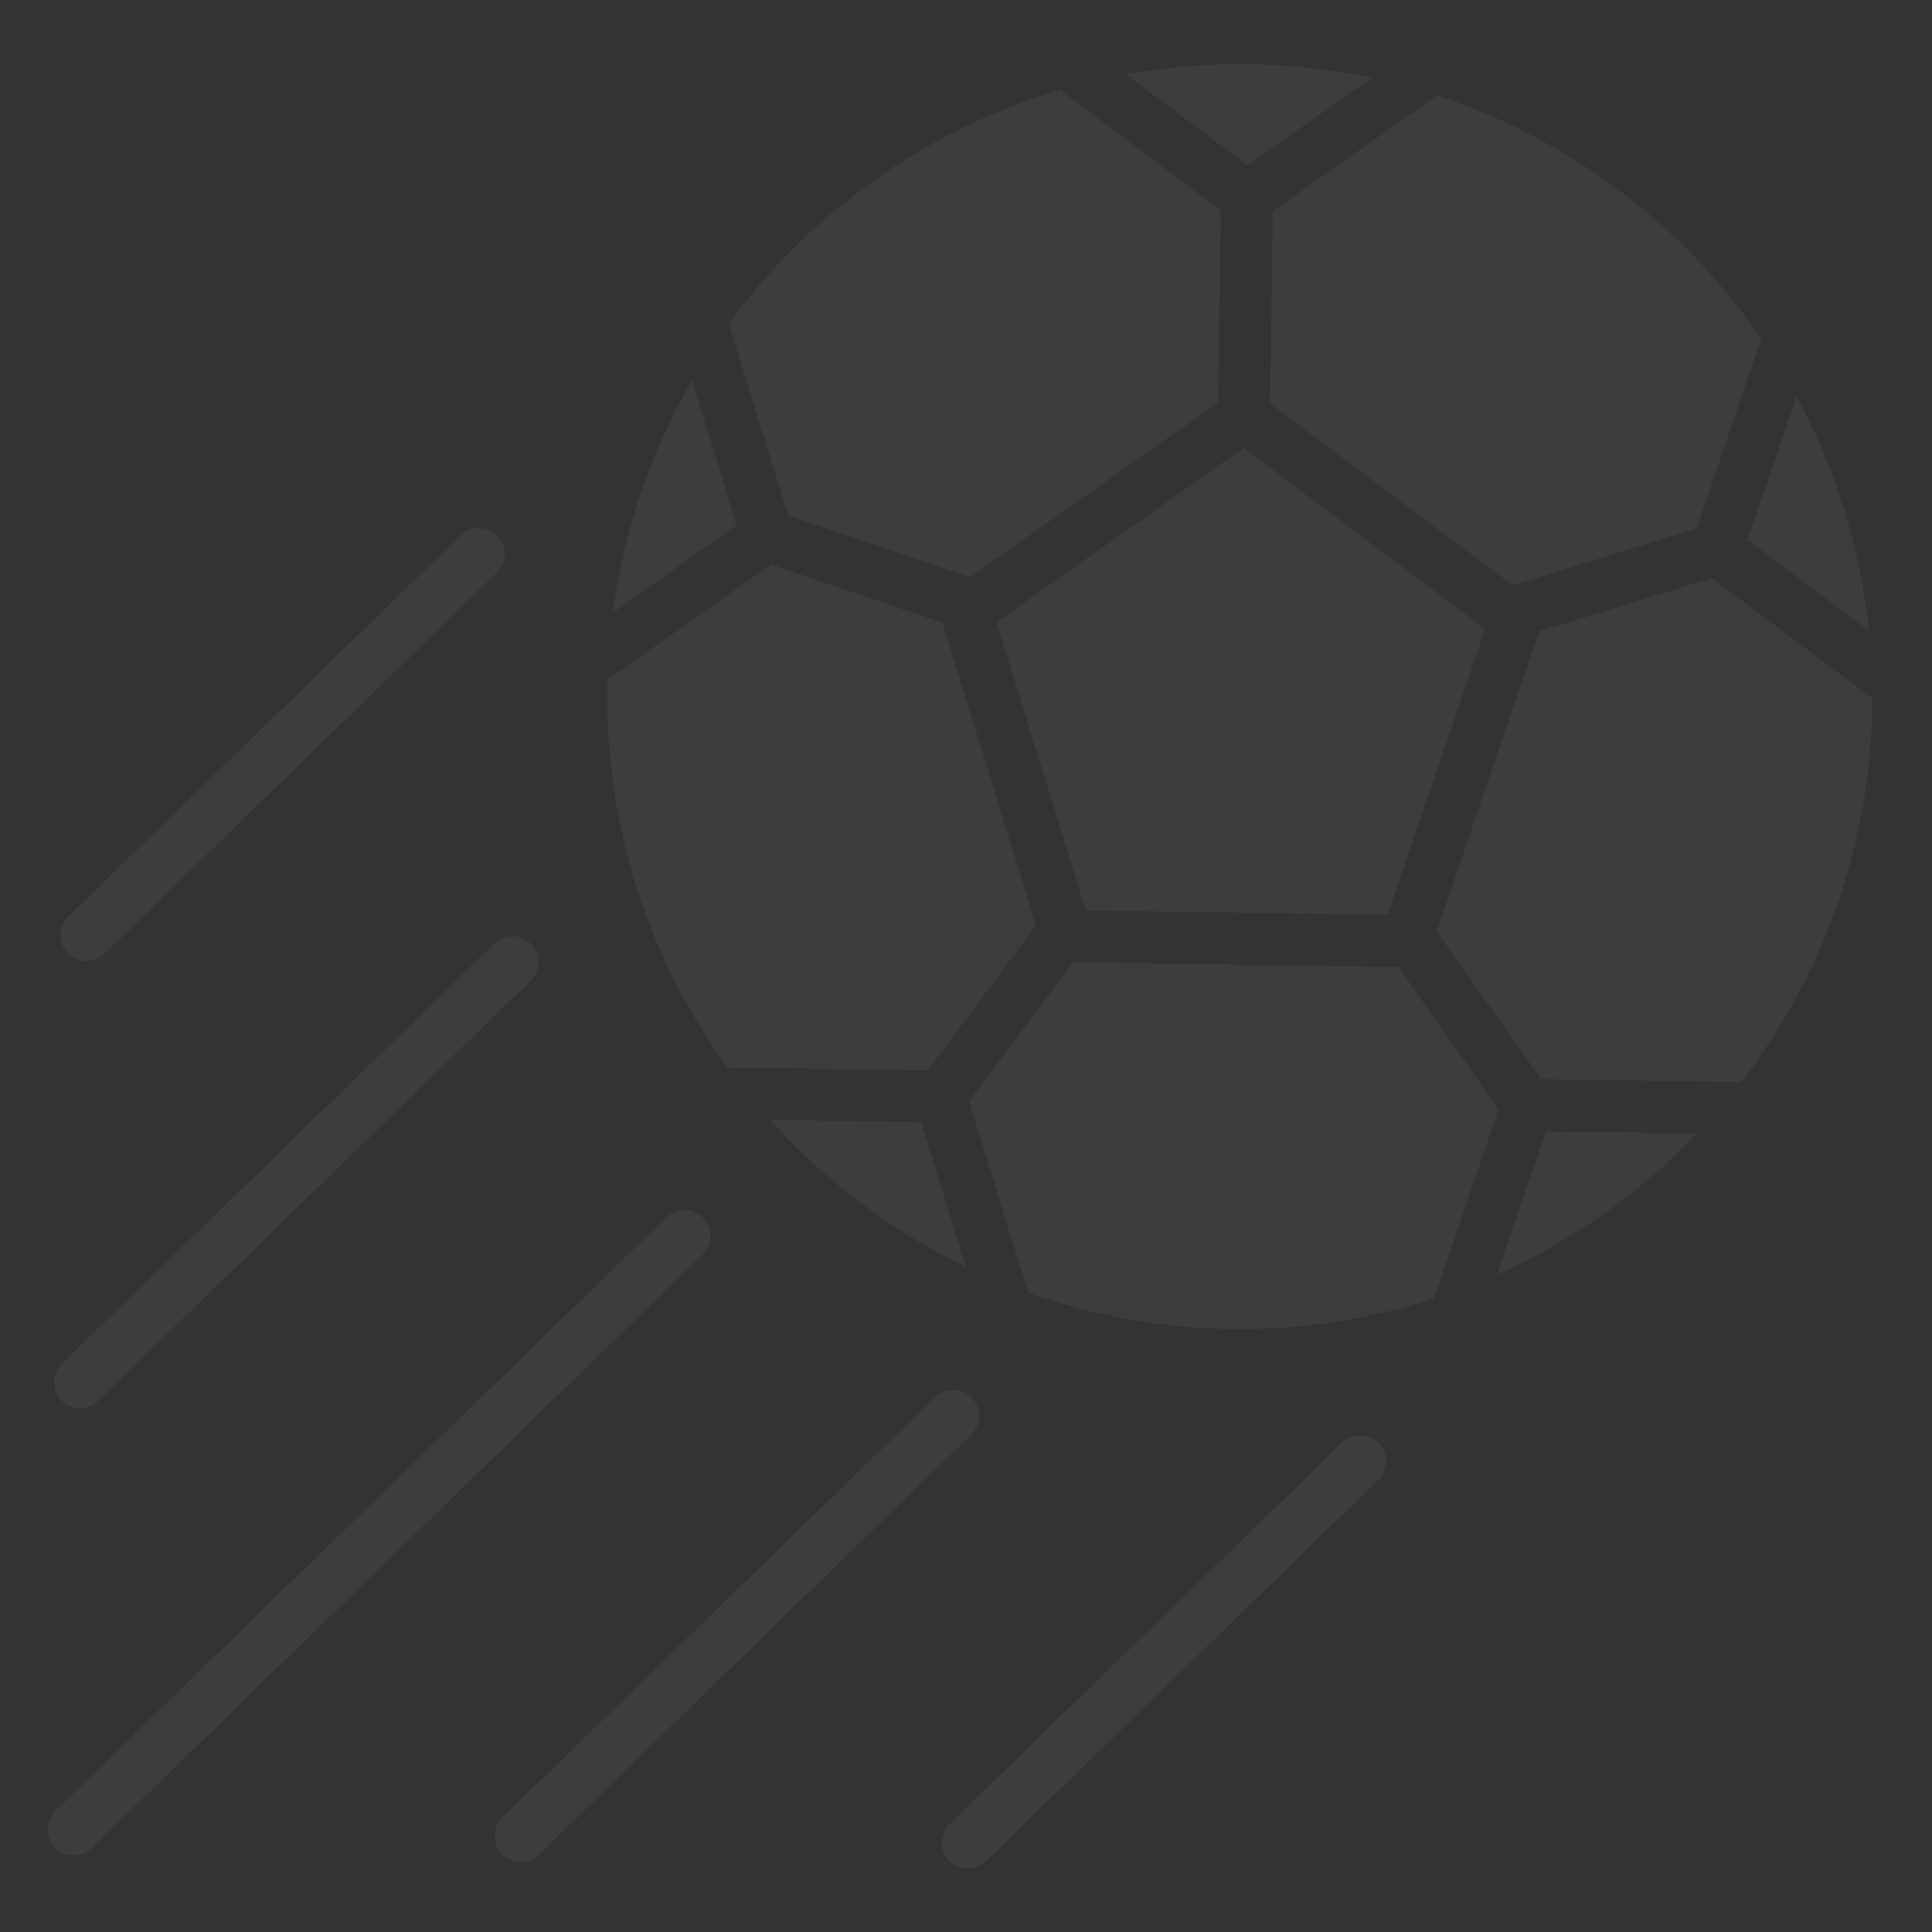 <svg width="171" height="171" viewBox="0 0 171 171" fill="none" xmlns="http://www.w3.org/2000/svg">
<rect x="0" y="0" width="171" height="171" fill="#333333" stroke="none"/>
<path fill-rule="evenodd" clip-rule="evenodd" d="M110.543 5.675C114.196 5.727 117.834 6.135 121.408 6.893L110.413 14.64L99.647 6.577C103.241 5.923 106.89 5.621 110.543 5.674L110.543 5.675ZM58.98 107.745C59.417 107.32 60.006 107.086 60.616 107.095C61.226 107.104 61.808 107.354 62.233 107.792C62.658 108.23 62.892 108.818 62.883 109.429C62.874 110.039 62.623 110.62 62.186 111.045L8.107 163.579C7.669 164.004 7.081 164.238 6.47 164.229C5.86 164.22 5.279 163.969 4.854 163.532C4.428 163.094 4.194 162.505 4.203 161.895C4.212 161.285 4.463 160.704 4.901 160.278L58.98 107.745ZM82.76 123.669L44.475 160.859C44.037 161.284 43.787 161.866 43.778 162.476C43.769 163.086 44.003 163.675 44.428 164.113C44.853 164.55 45.435 164.801 46.045 164.81C46.655 164.819 47.244 164.585 47.681 164.16L85.966 126.967C86.183 126.757 86.356 126.506 86.475 126.228C86.595 125.951 86.659 125.653 86.663 125.351C86.668 125.048 86.612 124.748 86.501 124.468C86.389 124.187 86.224 123.931 86.013 123.714C85.802 123.497 85.551 123.324 85.274 123.205C84.996 123.085 84.698 123.021 84.396 123.017C84.094 123.012 83.794 123.068 83.513 123.179C83.233 123.291 82.976 123.457 82.76 123.667L82.76 123.669ZM43.753 83.512L5.475 120.697C5.037 121.122 4.786 121.704 4.777 122.314C4.769 122.924 5.002 123.513 5.428 123.951C5.853 124.388 6.434 124.639 7.044 124.648C7.655 124.657 8.243 124.423 8.681 123.998L46.959 86.812C47.397 86.386 47.647 85.805 47.656 85.195C47.665 84.585 47.431 83.996 47.006 83.558C46.581 83.121 45.999 82.87 45.389 82.861C44.779 82.852 44.19 83.086 43.753 83.511L43.753 83.512ZM118.786 127.695C119.003 127.485 119.259 127.319 119.54 127.207C119.82 127.096 120.12 127.041 120.422 127.045C120.725 127.05 121.023 127.113 121.3 127.233C121.578 127.353 121.829 127.526 122.039 127.742C122.25 127.959 122.416 128.215 122.527 128.496C122.639 128.777 122.694 129.077 122.689 129.379C122.685 129.681 122.621 129.979 122.502 130.257C122.382 130.534 122.209 130.785 121.992 130.996L87.262 164.733C87.046 164.943 86.79 165.109 86.509 165.221C86.228 165.332 85.928 165.387 85.626 165.383C85.324 165.379 85.026 165.315 84.748 165.195C84.471 165.075 84.22 164.902 84.009 164.686C83.799 164.469 83.633 164.213 83.521 163.932C83.41 163.651 83.355 163.351 83.359 163.049C83.363 162.747 83.427 162.449 83.547 162.171C83.666 161.894 83.84 161.643 84.056 161.432L118.786 127.695ZM40.773 47.383C41.211 46.958 41.799 46.724 42.409 46.733C43.02 46.741 43.601 46.992 44.026 47.43C44.451 47.868 44.685 48.456 44.676 49.066C44.668 49.676 44.417 50.258 43.979 50.683L9.254 84.416C8.816 84.841 8.227 85.075 7.617 85.066C7.007 85.057 6.426 84.806 6 84.368C5.575 83.931 5.341 83.342 5.35 82.732C5.359 82.122 5.61 81.54 6.047 81.115L40.773 47.383ZM112.409 35.69L133.915 51.797L150.163 46.776L155.895 29.974C148.94 19.846 138.854 12.282 127.184 8.443L112.655 18.68L112.409 35.69ZM136.223 55.89L151.519 51.165L165.71 61.791C165.703 74.088 161.626 86.037 154.116 95.773L136.391 95.517L127.171 82.433L136.223 55.889L136.223 55.89ZM123.774 85.589L95.003 85.172L85.777 97.49L91.01 114.428C102.601 118.518 115.213 118.701 126.918 114.948L132.639 98.169L123.774 85.589ZM91.698 81.919L82.096 94.74L64.384 94.484C57.154 84.532 53.422 72.466 53.772 60.17L68.264 49.958L83.417 55.125L91.696 81.919L91.698 81.919ZM85.844 51.099L107.808 35.622L108.054 18.614L93.829 7.96C82.053 11.46 71.752 18.728 64.507 28.65L69.747 45.611L85.844 51.1L85.844 51.099ZM120.748 47.674L131.442 55.683L122.818 80.972L96.094 80.585L88.206 55.056L110.052 39.662L120.75 47.672L120.748 47.674ZM159.008 35.071C162.487 41.503 164.663 48.557 165.413 55.83L154.672 47.786L159.008 35.071ZM150.208 100.321C145.171 105.593 139.157 109.834 132.499 112.806L136.824 100.128L150.208 100.321ZM85.492 112.124C78.92 108.958 73.028 104.542 68.144 99.123L81.535 99.317L85.491 112.124L85.492 112.124ZM54.244 54.218L65.213 46.489L61.246 33.655C57.583 39.983 55.203 46.971 54.244 54.219L54.244 54.218Z" fill="white" fill-opacity="0.05"/>
</svg>
